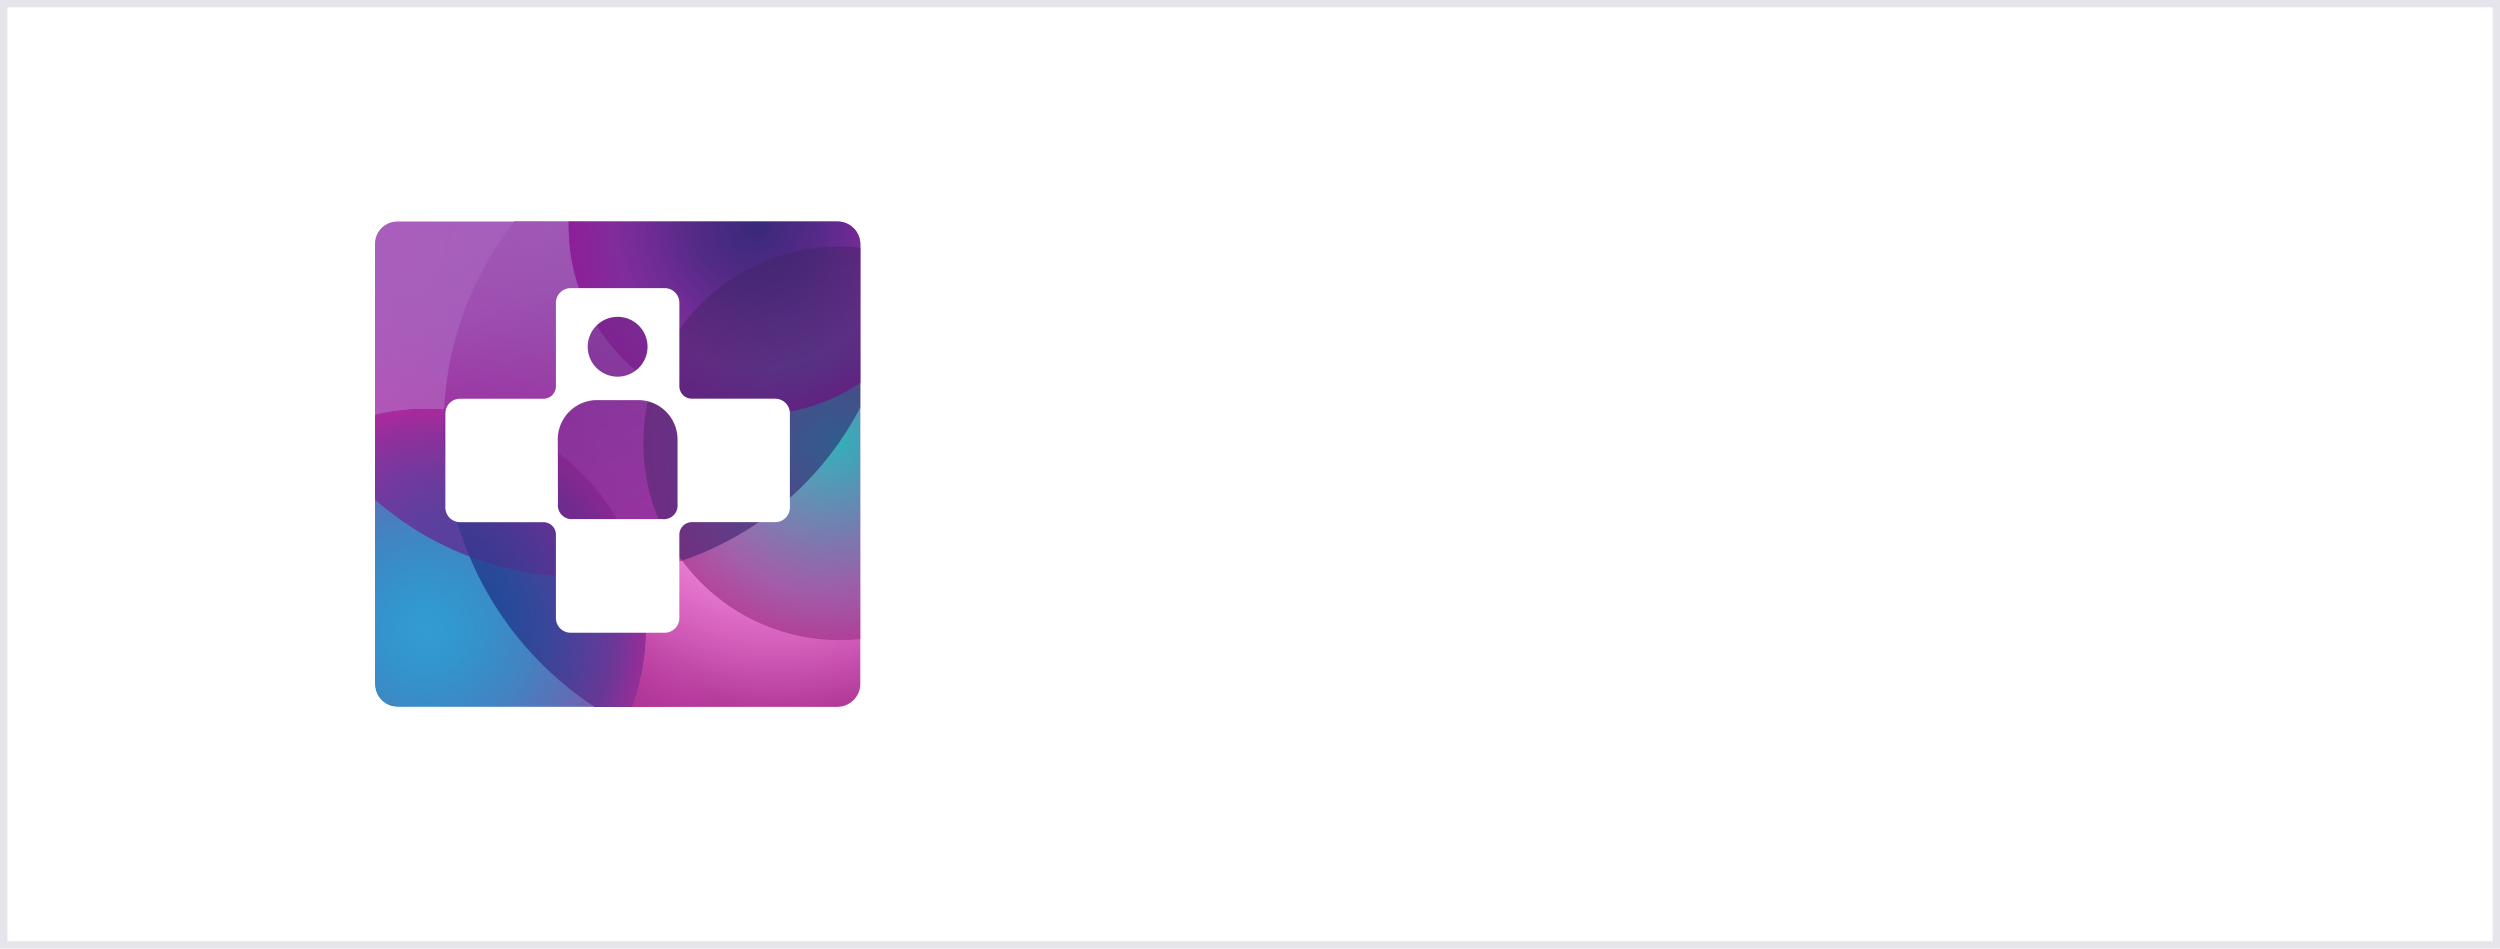 <svg xmlns="http://www.w3.org/2000/svg" xmlns:xlink="http://www.w3.org/1999/xlink" width="340" height="129">
    <defs>
        <radialGradient id="radial-gradient" cx=".5" cy=".5" r=".5" gradientUnits="objectBoundingBox">
            <stop offset="0" stop-color="#fafafa"/>
            <stop offset=".483" stop-color="#df44c0" stop-opacity=".702"/>
            <stop offset="1" stop-color="#961a7a"/>
        </radialGradient>
        <radialGradient id="radial-gradient-2" cx=".5" cy=".5" r=".5" gradientUnits="objectBoundingBox">
            <stop offset="0" stop-color="#753a99"/>
            <stop offset="1" stop-color="#b12cab"/>
        </radialGradient>
        <radialGradient id="radial-gradient-3" cx=".5" cy=".5" r=".5" gradientUnits="objectBoundingBox">
            <stop offset="0" stop-color="#0083c8"/>
            <stop offset="1" stop-color="#0d6fa7"/>
        </radialGradient>
        <radialGradient id="radial-gradient-4" cx=".5" cy=".5" r=".5" gradientUnits="objectBoundingBox">
            <stop offset="0" stop-color="#3f3f96"/>
            <stop offset=".704" stop-color="#4747a2" stop-opacity=".702"/>
            <stop offset="1" stop-color="#4747a2" stop-opacity=".6"/>
        </radialGradient>
        <radialGradient id="radial-gradient-5" cx=".5" cy=".5" r=".5" gradientUnits="objectBoundingBox">
            <stop offset="0" stop-color="#00aaae"/>
            <stop offset=".778" stop-color="#89519a" stop-opacity=".937"/>
            <stop offset="1" stop-color="#a7398e"/>
        </radialGradient>
        <radialGradient id="radial-gradient-6" cx=".5" cy=".5" r=".5" gradientUnits="objectBoundingBox">
            <stop offset="0" stop-color="#2e2472" stop-opacity=".8"/>
            <stop offset=".335" stop-color="#4c227e" stop-opacity=".737"/>
            <stop offset=".759" stop-color="#8d1f98" stop-opacity=".6"/>
            <stop offset="1" stop-color="#8d1f98"/>
        </radialGradient>
        <radialGradient id="radial-gradient-7" cx=".5" cy=".5" r=".757" gradientTransform="matrix(.528 0 0 1 .236 0)" xlink:href="#radial-gradient-2"/>
        <radialGradient id="radial-gradient-8" cx=".5" cy=".5" r=".5" gradientUnits="objectBoundingBox">
            <stop offset="0" stop-color="#0083c8" stop-opacity="0"/>
            <stop offset=".857" stop-color="#b32ea1" stop-opacity=".702"/>
            <stop offset="1" stop-color="#c6259d"/>
        </radialGradient>
        <filter id="Elipse_8" x="21.325" y="-22.287" width="115.498" height="115.777" filterUnits="userSpaceOnUse">
            <feOffset/>
            <feGaussianBlur stdDeviation="5" result="blur"/>
            <feFlood flood-color="#df6bc8"/>
            <feComposite operator="in" in2="blur"/>
            <feComposite in="SourceGraphic"/>
        </filter>
        <filter id="Elipse_9" x="13.23" y="40.62" width="89.584" height="89.778" filterUnits="userSpaceOnUse">
            <feOffset/>
            <feGaussianBlur stdDeviation="5" result="blur-2"/>
            <feFlood flood-color="#b14099" flood-opacity=".6"/>
            <feComposite operator="in" in2="blur-2"/>
            <feComposite in="SourceGraphic"/>
        </filter>
        <filter id="Elipse_31" x="13.23" y="40.62" width="89.584" height="89.778" filterUnits="userSpaceOnUse">
            <feOffset/>
            <feGaussianBlur stdDeviation="5" result="blur-3"/>
            <feFlood flood-color="#b14099" flood-opacity=".6"/>
            <feComposite operator="in" in2="blur-3"/>
            <feComposite in="SourceGraphic"/>
        </filter>
        <linearGradient id="linear-gradient" x1=".008" y1=".954" x2=".296" y2=".802" gradientUnits="objectBoundingBox">
            <stop offset="0" stop-color="#aa3693"/>
            <stop offset="1" stop-color="#d04cb6" stop-opacity="0"/>
        </linearGradient>
        <linearGradient id="linear-gradient-2" x1=".47" y1=".1" x2=".741" y2=".812" gradientUnits="objectBoundingBox">
            <stop offset="0" stop-color="#a962bf"/>
            <stop offset=".355" stop-color="#a962bf" stop-opacity=".808"/>
            <stop offset="1" stop-color="#ae65c4" stop-opacity="0"/>
        </linearGradient>
        <clipPath id="clip-path">
            <path id="Trazado_2" data-name="Trazado 2" class="cls-1" d="M3.026 0h59.948A3.092 3.092 0 0 1 66 3.034v59.932A3.14 3.14 0 0 1 62.974 66H3.026A3.077 3.077 0 0 1 0 62.966V3.034A3.034 3.034 0 0 1 3.026 0z"/>
        </clipPath>
        <style>
            .cls-1{fill:none}.cls-17{fill:#6b2988;opacity:.4}
        </style>
    </defs>
    <g id="curelator-n1-headache-migraine-n1-logo-symbol-dsk" transform="translate(-351 -948.87)">
        <g id="Grupo_10277" data-name="Grupo 10277" transform="translate(351 948.87)">
            <g id="Rectángulo_1458" data-name="Rectángulo 1458" style="stroke:#e5e5eb;fill:none">
                <path style="stroke:none" d="M0 0h340v129H0z"/>
                <path class="cls-1" d="M.5.5h339v128H.5z"/>
            </g>
        </g>
        <g id="N1-Headache_symbol" transform="translate(402 979)">
            <g id="Enmascarar_grupo_4" data-name="Enmascarar grupo 4" style="clip-path:url(#clip-path)">
                <ellipse id="Elipse_14" data-name="Elipse 14" cx="45.285" cy="45.424" rx="45.285" ry="45.424" transform="translate(9.331 -17.469)" style="fill:url(#radial-gradient)"/>
                <g transform="translate(-51 -30.13)" style="filter:url(#Elipse_8)">
                    <ellipse id="Elipse_8-2" data-name="Elipse 8" cx="42.749" cy="42.888" rx="42.749" ry="42.888" transform="translate(36.33 -7.29)" style="opacity:.835;fill:url(#radial-gradient-2)"/>
                </g>
                <path id="Trazado_5" data-name="Trazado 5" d="M2717.509 56.9h-31.221s.435-1.175.865-2.422c.292-.881.186-.693.518-1.829.2-.909.3-1.19.333-1.428a32.419 32.419 0 0 0 .558-6.74 28.168 28.168 0 0 0-.49-4.7c-.161-.877-.479-2.183-.479-2.183l6.039-1.18s.721.7 1.948 2.119a23.854 23.854 0 0 0 4.869 4.08 26.663 26.663 0 0 0 5.906 2.912 26.564 26.564 0 0 0 11.155 1.312c.972-.216 3.125-.491 3.125-.491v7.79a4.06 4.06 0 0 1-1.27 1.853 6.286 6.286 0 0 1-.421.352 4.267 4.267 0 0 1-1.435.555z" transform="translate(-2651.736 10.041)" style="fill:url(#linear-gradient)"/>
                <path id="Trazado_4" data-name="Trazado 4" d="M1884-76.278a24.96 24.96 0 0 1 5.512-.608 32.71 32.71 0 0 1 5.278.463 28.339 28.339 0 0 1 6.949 2.083c2.365.99 6.415-.2 6.415-.2l13.891-6.059-3.6-2.383-3.375-3.758a38.669 38.669 0 0 1-2.7-4.974 25.44 25.44 0 0 1-1.594-5.244l-.036-.206a33.538 33.538 0 0 1-.379-5.863l-21.662-.019-1.534.03a3.032 3.032 0 0 0-2.348 1.04 3.694 3.694 0 0 0-.8 2.579L1884-76.278z" transform="translate(-1884 102.357)" style="opacity:.75;fill:url(#linear-gradient-2)"/>
                <g transform="translate(-51 -30.13)" style="filter:url(#Elipse_9)">
                    <ellipse id="Elipse_9-2" data-name="Elipse 9" cx="29.792" cy="29.889" rx="29.792" ry="29.889" transform="translate(28.23 55.62)" style="fill:url(#radial-gradient-3);opacity:.8"/>
                </g>
                <ellipse id="Elipse_29" data-name="Elipse 29" cx="25.521" cy="25.604" rx="25.521" ry="25.604" transform="translate(26.34 -24.966)" style="opacity:.637;fill:url(#radial-gradient-4)"/>
                <ellipse id="Elipse_10" data-name="Elipse 10" cx="26.679" cy="26.765" rx="26.679" ry="26.765" transform="translate(36.504 3.4)" style="opacity:.783;fill:url(#radial-gradient-5)"/>
                <ellipse id="Elipse_30" data-name="Elipse 30" cx="25.521" cy="25.604" rx="25.521" ry="25.604" transform="translate(26.34 -24.966)" style="opacity:.997;fill:url(#radial-gradient-6)"/>
                <path id="Trazado_280" data-name="Trazado 280" d="M1364.154 3428.984a26.707 26.707 0 0 0 5.253 15.948 42.9 42.9 0 0 0 29.067-40.644c0-.319-.005-.636-.012-.953a26.671 26.671 0 0 0-34.307 25.649z" transform="translate(-1327.651 -3398.819)" style="isolation:isolate;fill:#36276a;opacity:.5"/>
                <path id="Trazado_276" data-name="Trazado 276" d="M1274.137 3388.235a29.764 29.764 0 0 0-43.3-18.384 42.726 42.726 0 0 0 43.3 18.384z" transform="translate(-1238.329 -3340.581)" style="fill:url(#radial-gradient-7);isolation:isolate;opacity:.8"/>
                <path id="Trazado_279" data-name="Trazado 279" d="M1281.874 3469.441q-.061 1.179-.061 2.373a45.435 45.435 0 0 0 24.542 40.387 29.926 29.926 0 0 0-24.48-42.759z" transform="translate(-1272.482 -3443.859)" style="fill:#182b7b;opacity:.6;isolation:isolate"/>
                <path id="Trazado_281" data-name="Trazado 281" d="M1274.137 3491.323a29.764 29.764 0 0 0-43.3-18.385 42.721 42.721 0 0 0 43.3 18.385z" transform="translate(-1238.329 -3443.667)" style="fill:#1a297a;opacity:.34;isolation:isolate"/>
                <g transform="translate(-51 -30.13)" style="filter:url(#Elipse_31)">
                    <ellipse id="Elipse_31-2" data-name="Elipse 31" cx="29.792" cy="29.889" rx="29.792" ry="29.889" transform="translate(28.23 55.62)" style="opacity:.718;fill:url(#radial-gradient-8)"/>
                </g>
            </g>
            <g id="Grupo_877" data-name="Grupo 877" transform="translate(9.573 9.058)">
                <path id="Rectángulo_26" data-name="Rectángulo 26" class="cls-17" transform="translate(17.886 2.388)" d="M0 0h10.56v10.196H0z"/>
                <path id="Rectángulo_27" data-name="Rectángulo 27" class="cls-17" transform="translate(15.11 14.506)" d="M0 0h16.617v17.41H0z"/>
                <path id="Trazado_285" data-name="Trazado 285" d="M2993.847 3556.259h-11.286a1.707 1.707 0 0 1-1.76-1.761v-11.285a1.994 1.994 0 0 0-1.989-1.988H2966a1.994 1.994 0 0 0-1.988 1.988v11.287a1.7 1.7 0 0 1-1.766 1.763h-11.281a2 2 0 0 0-1.989 1.99v12.808a2 2 0 0 0 1.989 1.99h11.276a1.7 1.7 0 0 1 1.771 1.759v11.285a1.994 1.994 0 0 0 1.988 1.99h12.808a1.994 1.994 0 0 0 1.989-1.99V3574.8a1.715 1.715 0 0 1 1.756-1.753h11.29a2 2 0 0 0 1.988-1.99v-12.808a2 2 0 0 0-1.984-1.99zm-21.439-11.135a4.069 4.069 0 1 1-4.072 4.069 4.07 4.07 0 0 1 4.072-4.069zm8.148 25.492a1.86 1.86 0 0 1-2.117 2.012h-12.061a1.875 1.875 0 0 1-2.089-2.061l-.025-8.8a5.353 5.353 0 0 1 5.173-5.315h5.944a5.357 5.357 0 0 1 5.172 5.315z" transform="translate(-2948.98 -3541.224)" style="fill:#fff"/>
            </g>
        </g>
    </g>
</svg>
